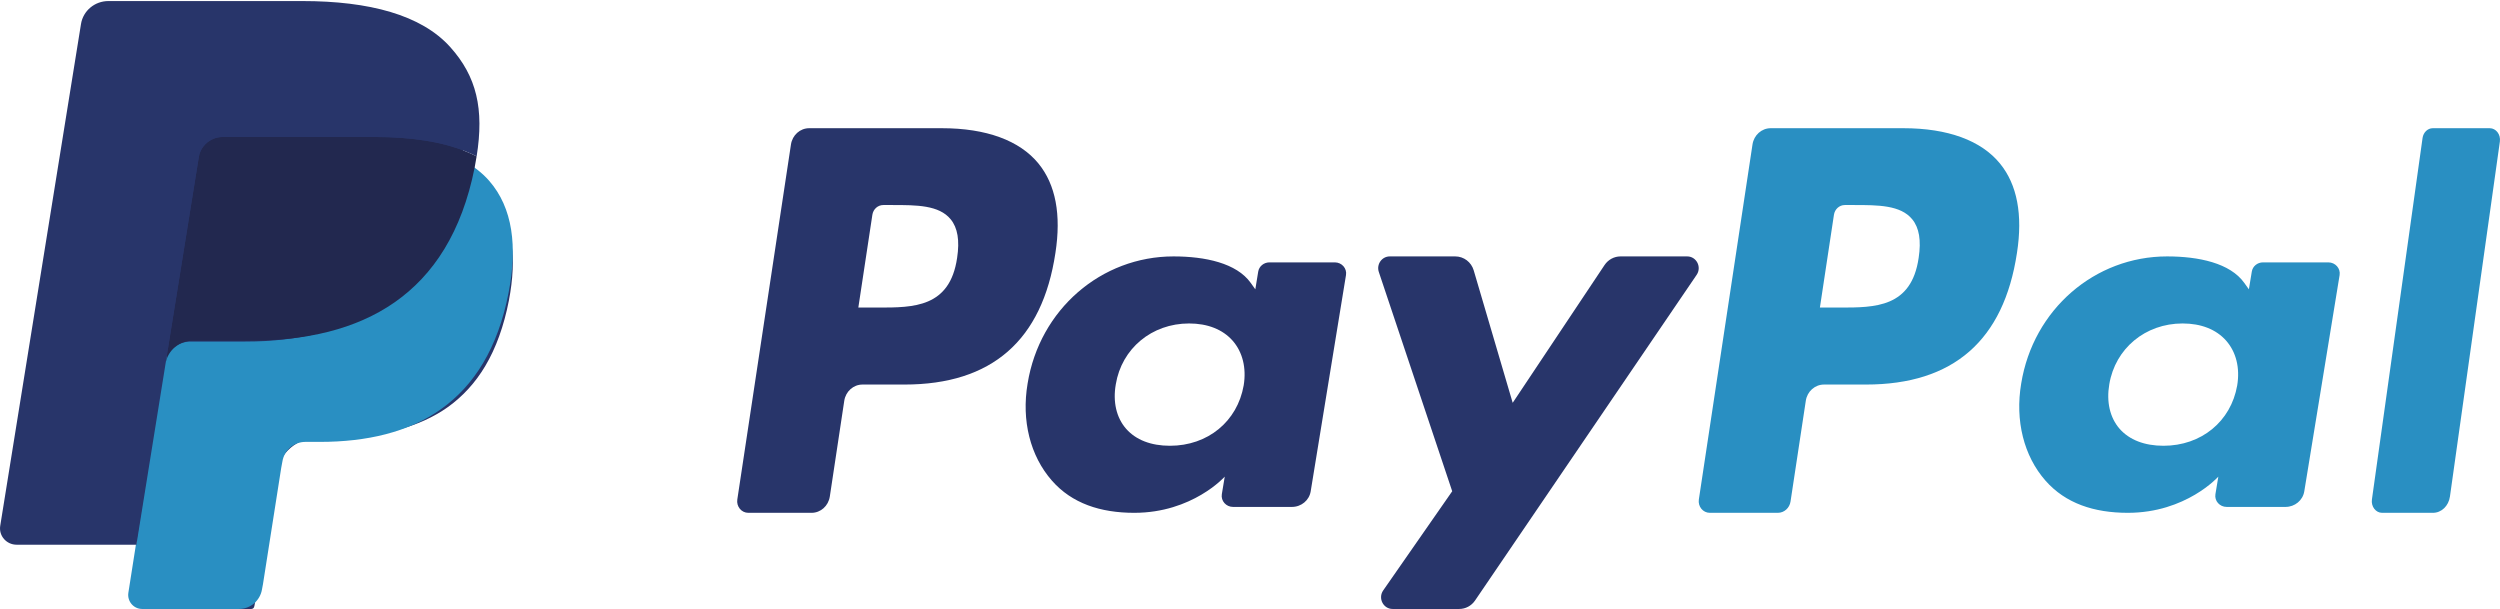 <?xml version="1.0" encoding="UTF-8"?>
<svg width="78px" height="19px" viewBox="0 0 78 19" version="1.1" xmlns="http://www.w3.org/2000/svg" xmlns:xlink="http://www.w3.org/1999/xlink">
    <!-- Generator: Sketch 53.2 (72643) - https://sketchapp.com -->
    <title>Atom/Logo/PayPal</title>
    <desc>Created with Sketch.</desc>
    <g id="Atom/Logo/PayPal" stroke="none" stroke-width="1" fill="none" fill-rule="evenodd">
        <g>
            <path d="M29.385,4 L25.246,4 C24.963,4 24.722,4.215 24.678,4.507 L23.004,15.584 C22.971,15.803 23.133,16 23.346,16 L25.321,16 C25.605,16 25.845,15.785 25.89,15.493 L26.341,12.505 C26.385,12.213 26.626,11.998 26.909,11.998 L28.219,11.998 C30.945,11.998 32.518,10.621 32.929,7.892 C33.114,6.698 32.937,5.76 32.401,5.103 C31.813,4.382 30.77,4 29.385,4 Z M29.862,8.046 C29.636,9.596 28.501,9.596 27.404,9.596 L26.78,9.596 L27.218,6.701 C27.244,6.526 27.389,6.397 27.559,6.397 L27.845,6.397 C28.592,6.397 29.297,6.397 29.661,6.842 C29.879,7.107 29.945,7.501 29.862,8.046 L29.862,8.046 Z" id="Fill-1" fill="#28356A"></path>
            <path d="M41.646,8.186 L39.607,8.186 C39.433,8.186 39.283,8.308 39.256,8.475 L39.166,9.027 L39.023,8.827 C38.582,8.207 37.597,8 36.614,8 C34.361,8 32.436,9.651 32.061,11.967 C31.866,13.122 32.143,14.226 32.821,14.997 C33.442,15.705 34.332,16 35.389,16 C37.205,16 38.212,14.871 38.212,14.871 L38.121,15.419 C38.087,15.628 38.254,15.816 38.471,15.816 L40.308,15.816 C40.6,15.816 40.847,15.611 40.893,15.333 L41.995,8.582 C42.03,8.374 41.864,8.186 41.646,8.186 Z M38.803,12.024 C38.606,13.151 37.682,13.908 36.502,13.908 C35.91,13.908 35.437,13.724 35.133,13.376 C34.831,13.03 34.717,12.538 34.813,11.99 C34.997,10.873 35.937,10.092 37.098,10.092 C37.677,10.092 38.148,10.278 38.458,10.629 C38.769,10.984 38.892,11.479 38.803,12.024 L38.803,12.024 Z" id="Fill-2" fill="#28356A"></path>
            <path d="M52.64,8 L50.56,8 C50.362,8 50.176,8.1 50.063,8.268 L47.196,12.568 L45.98,8.436 C45.904,8.177 45.67,8 45.404,8 L43.361,8 C43.113,8 42.94,8.247 43.019,8.485 L45.309,15.327 L43.156,18.421 C42.987,18.665 43.158,19 43.45,19 L45.527,19 C45.724,19 45.908,18.902 46.02,18.738 L52.935,8.576 C53.101,8.333 52.931,8 52.64,8" id="Fill-3" fill="#28356A"></path>
            <path d="M59.385,4 L55.246,4 C54.963,4 54.722,4.215 54.678,4.507 L53.004,15.584 C52.971,15.803 53.133,16 53.345,16 L55.469,16 C55.666,16 55.835,15.85 55.865,15.645 L56.341,12.505 C56.384,12.213 56.626,11.998 56.908,11.998 L58.218,11.998 C60.944,11.998 62.517,10.621 62.929,7.892 C63.115,6.698 62.936,5.76 62.4,5.103 C61.813,4.382 60.77,4 59.385,4 Z M59.862,8.046 C59.637,9.596 58.502,9.596 57.404,9.596 L56.781,9.596 L57.219,6.701 C57.245,6.526 57.389,6.397 57.559,6.397 L57.846,6.397 C58.592,6.397 59.298,6.397 59.662,6.842 C59.879,7.107 59.945,7.501 59.862,8.046 L59.862,8.046 Z" id="Fill-4" fill="#298FC2"></path>
            <path d="M72.644,8.186 L70.606,8.186 C70.431,8.186 70.282,8.308 70.256,8.475 L70.165,9.027 L70.022,8.827 C69.581,8.207 68.597,8 67.614,8 C65.36,8 63.436,9.651 63.061,11.967 C62.867,13.122 63.142,14.226 63.82,14.997 C64.443,15.705 65.331,16 66.389,16 C68.205,16 69.212,14.871 69.212,14.871 L69.121,15.419 C69.087,15.628 69.253,15.816 69.472,15.816 L71.309,15.816 C71.599,15.816 71.847,15.611 71.893,15.333 L72.996,8.582 C73.029,8.374 72.862,8.186 72.644,8.186 Z M69.801,12.024 C69.605,13.151 68.679,13.908 67.5,13.908 C66.909,13.908 66.434,13.724 66.13,13.376 C65.829,13.03 65.716,12.538 65.81,11.99 C65.995,10.873 66.934,10.092 68.096,10.092 C68.675,10.092 69.146,10.278 69.456,10.629 C69.768,10.984 69.891,11.479 69.801,12.024 L69.801,12.024 Z" id="Fill-5" fill="#298FC2"></path>
            <path d="M75.584,4.304 L74.004,15.584 C73.973,15.803 74.124,16 74.32,16 L75.909,16 C76.173,16 76.397,15.785 76.438,15.493 L77.996,4.416 C78.027,4.198 77.876,4 77.68,4 L75.901,4 C75.744,4.001 75.609,4.13 75.584,4.304" id="Fill-6" fill="#298FC2"></path>
            <path d="M4.962,19 L5.296,16.874 L4.552,16.857 L1,16.857 L3.469,1.172 C3.476,1.124 3.501,1.08 3.538,1.049 C3.574,1.017 3.621,1 3.669,1 L9.659,1 C11.648,1 13.02,1.415 13.736,2.233 C14.072,2.617 14.286,3.018 14.39,3.46 C14.498,3.923 14.5,4.476 14.394,5.152 L14.387,5.201 L14.387,5.633 L14.722,5.824 C15.005,5.975 15.23,6.147 15.402,6.344 C15.69,6.672 15.876,7.089 15.954,7.584 C16.035,8.092 16.008,8.698 15.876,9.383 C15.722,10.172 15.475,10.858 15.14,11.42 C14.832,11.938 14.44,12.367 13.975,12.7 C13.53,13.016 13.002,13.256 12.405,13.409 C11.826,13.56 11.167,13.637 10.443,13.637 L9.977,13.637 C9.644,13.637 9.32,13.757 9.066,13.972 C8.811,14.193 8.643,14.493 8.591,14.822 L8.556,15.014 L7.965,18.76 L7.939,18.898 C7.932,18.941 7.92,18.963 7.902,18.978 C7.886,18.991 7.863,19 7.84,19 L4.962,19" id="Fill-7" fill="#28356A"></path>
            <path d="M14.435,5 C14.418,5.111 14.398,5.225 14.376,5.342 C13.61,9.292 10.991,10.657 7.645,10.657 L5.942,10.657 C5.533,10.657 5.188,10.955 5.124,11.361 L4.005,18.494 C3.964,18.76 4.168,19 4.435,19 L7.457,19 C7.814,19 8.118,18.739 8.175,18.384 L8.204,18.23 L8.773,14.603 L8.81,14.404 C8.865,14.048 9.17,13.787 9.527,13.787 L9.979,13.787 C12.906,13.787 15.198,12.593 15.867,9.137 C16.147,7.694 16.002,6.488 15.262,5.641 C15.038,5.385 14.76,5.173 14.435,5" id="Fill-8" fill="#298FC2"></path>
            <g id="Group-12" transform="translate(-0, 0)">
                <path d="M14.036,4.554 C13.914,4.519 13.788,4.488 13.659,4.459 C13.529,4.431 13.396,4.407 13.259,4.385 C12.781,4.309 12.256,4.273 11.694,4.273 L6.951,4.273 C6.834,4.273 6.723,4.299 6.624,4.346 C6.405,4.449 6.242,4.652 6.203,4.9 L5.194,11.163 L5.165,11.346 C5.231,10.933 5.591,10.63 6.017,10.63 L7.793,10.63 C11.28,10.63 14.011,9.242 14.809,5.228 C14.832,5.109 14.853,4.993 14.87,4.88 C14.669,4.775 14.45,4.685 14.214,4.609 C14.156,4.59 14.096,4.572 14.036,4.554" id="Fill-9" fill="#22284F"></path>
                <path d="M6.203,4.9 C6.242,4.652 6.405,4.449 6.624,4.347 C6.724,4.3 6.834,4.274 6.951,4.274 L11.694,4.274 C12.256,4.274 12.781,4.31 13.259,4.386 C13.396,4.407 13.529,4.432 13.659,4.46 C13.788,4.488 13.914,4.52 14.036,4.555 C14.096,4.572 14.156,4.591 14.215,4.609 C14.45,4.685 14.669,4.776 14.871,4.88 C15.109,3.396 14.869,2.386 14.05,1.471 C13.148,0.464 11.519,0.033 9.434,0.033 L3.382,0.033 C2.956,0.033 2.593,0.336 2.527,0.749 L0.007,16.406 C-0.043,16.716 0.201,16.995 0.519,16.995 L4.256,16.995 L6.203,4.9" id="Fill-11" fill="#28356A"></path>
            </g>
        </g>
    </g>
</svg>